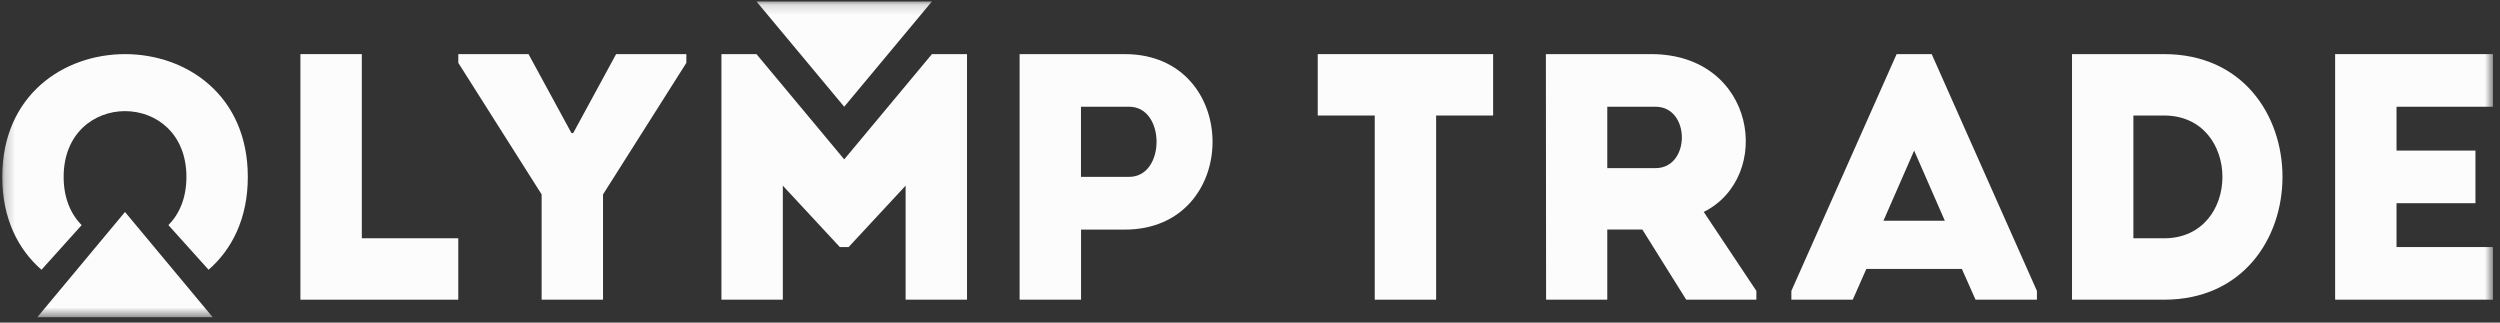 <svg width="248" height="32" viewBox="0 0 248 32" fill="none" xmlns="http://www.w3.org/2000/svg">
<rect x="0" y="0" width="248" height="32" fill="#333333" stroke="none"/>
<mask id="mask0_4061_11729" style="mask-type:luminance" maskUnits="userSpaceOnUse" x="0" y="0" width="248" height="32">
<path d="M247.305 0.148H0.223V31.468H247.305V0.148Z" fill="white"/>
</mask>
<g mask="url(#mask0_4061_11729)">
<path fill-rule="evenodd" clip-rule="evenodd" d="M35.891 5.368V23.636H45.461V29.729H29.801V5.368H35.891Z" fill="#FCFCFC"/>
<path fill-rule="evenodd" clip-rule="evenodd" d="M56.862 13.199L61.118 5.369H68.085V6.239L59.82 19.286V29.729H53.73V19.286L45.465 6.239V5.369H52.429L56.688 13.199H56.862Z" fill="#FCFCFC"/>
<path fill-rule="evenodd" clip-rule="evenodd" d="M75.043 5.369L83.746 15.809L92.447 5.369H95.927V29.729H89.837V18.418L84.183 24.509H83.311L77.656 18.418V29.729H71.566V5.369H75.043Z" fill="#FCFCFC"/>
<path fill-rule="evenodd" clip-rule="evenodd" d="M111.582 5.369C123.186 5.369 123.186 22.776 111.582 22.776L107.24 22.774V29.729H101.145V5.369H111.582ZM112.017 10.588H107.233V17.544H112.017C115.636 17.544 115.636 10.588 112.017 10.588Z" fill="#FCFCFC"/>
<path fill-rule="evenodd" clip-rule="evenodd" d="M130.719 11.459V5.369H148.118V11.459H142.464V29.729H136.374V11.459H130.719Z" fill="#FCFCFC"/>
<path fill-rule="evenodd" clip-rule="evenodd" d="M163.791 5.368C174.232 5.368 175.963 17.548 169.012 21.023L174.232 28.858V29.729H167.272L162.92 22.768H159.442V29.729H153.372L153.352 5.368H163.791ZM164.226 10.588C161.902 10.589 160.308 10.589 159.442 10.588V16.678H164.226C167.712 16.678 167.712 10.587 164.226 10.588Z" fill="#FCFCFC"/>
<path fill-rule="evenodd" clip-rule="evenodd" d="M191.624 5.369L202.063 28.859V29.729H195.974L194.617 26.677H185.142L183.793 29.729H177.703V28.859L188.144 5.369H191.624ZM189.884 14.941L186.838 21.899H192.928L189.884 14.941Z" fill="#FCFCFC"/>
<path fill-rule="evenodd" clip-rule="evenodd" d="M214.678 5.369C230.338 5.369 230.338 29.729 214.678 29.729H205.543V5.369H214.678ZM214.678 11.459H211.632V23.639H214.678C222.395 23.639 222.395 11.459 214.678 11.459Z" fill="#FCFCFC"/>
<path fill-rule="evenodd" clip-rule="evenodd" d="M237.735 24.508H247.305V29.728H231.645V5.368H247.305V10.588H237.735V14.938H245.564V20.158H237.735V24.508Z" fill="#FCFCFC"/>
<path fill-rule="evenodd" clip-rule="evenodd" d="M24.583 17.55C24.583 21.659 23.023 24.729 20.692 26.759L16.706 22.331C17.783 21.244 18.493 19.651 18.493 17.55C18.493 8.849 6.313 8.849 6.313 17.55C6.313 19.651 7.023 21.244 8.1 22.331L4.115 26.76C1.783 24.73 0.223 21.66 0.223 17.55C0.224 1.309 24.583 1.309 24.583 17.55Z" fill="#FCFCFC"/>
<path fill-rule="evenodd" clip-rule="evenodd" d="M92.443 0.148L83.745 10.588L75.043 0.148H92.443Z" fill="#FCFCFC"/>
<path d="M3.699 31.469L12.399 21.028L21.099 31.469H3.699Z" fill="#FCFCFC"/>
</g>
</svg>
